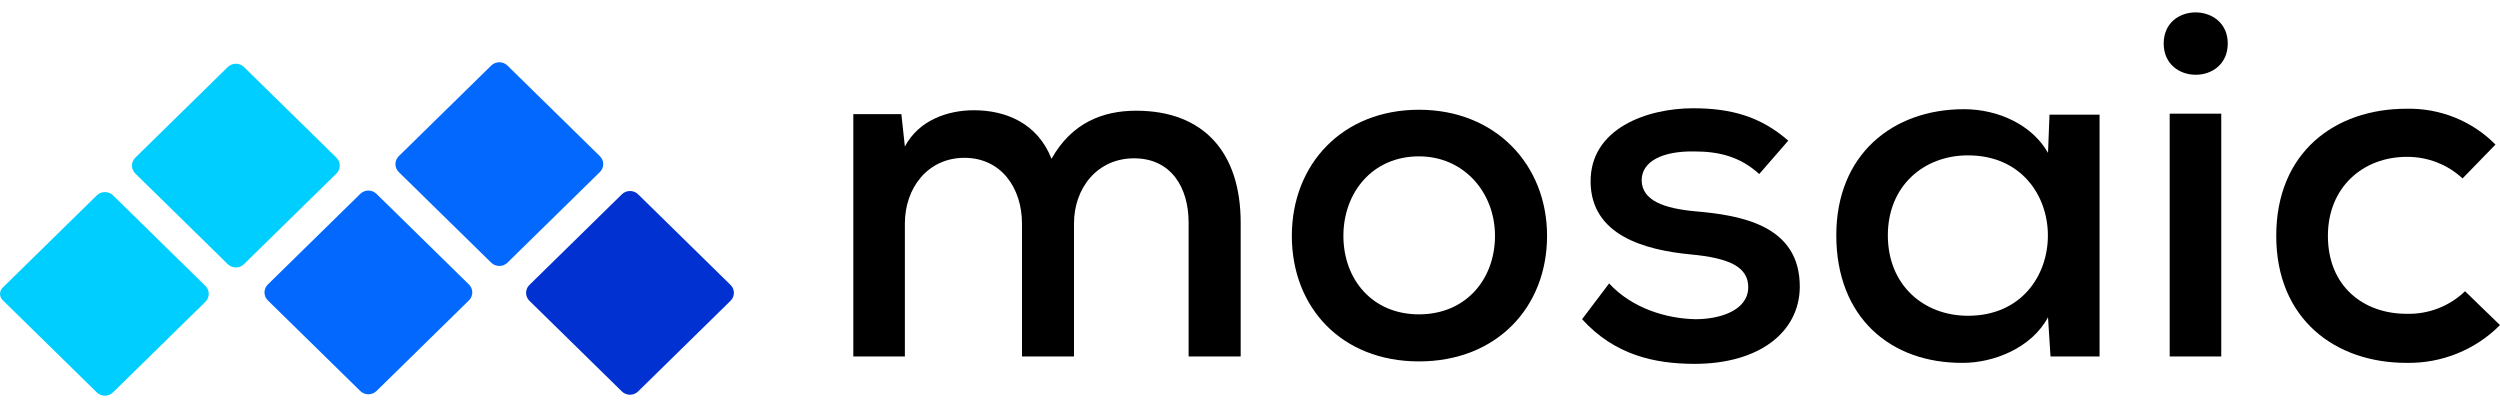 <svg class="lg:max-w-[100px] xl:max-w-none" xmlns="http://www.w3.org/2000/svg" fill="none" viewBox="0 0 137 22" height="22" width="137"><g clip-path="url(#clip0_2729_70795)"><path fill="black" d="M56.005 19.536V12.252C56.005 10.289 54.853 8.649 52.851 8.649C50.849 8.649 49.587 10.289 49.587 12.252V19.536H46.762V6.256H49.395L49.587 8.03C50.355 6.578 51.946 6.041 53.372 6.041C55.1 6.041 56.855 6.74 57.623 8.703C58.721 6.74 60.421 6.067 62.259 6.067C65.986 6.067 67.989 8.38 67.989 12.198V19.536H65.136V12.198C65.136 10.235 64.149 8.676 62.146 8.676C60.144 8.676 58.855 10.289 58.855 12.252V19.536H56.005Z"></path><path fill="black" d="M84.779 12.924C84.779 16.847 82.008 19.805 77.76 19.805C73.511 19.805 70.793 16.847 70.793 12.924C70.793 9.001 73.563 6.014 77.76 6.014C81.956 6.014 84.779 9.025 84.779 12.924ZM73.618 12.924C73.618 15.29 75.181 17.226 77.76 17.226C80.338 17.226 81.926 15.293 81.926 12.924C81.926 10.555 80.228 8.568 77.76 8.568C75.181 8.568 73.618 10.585 73.618 12.924Z"></path><path fill="black" d="M96.406 9.536C95.337 8.568 94.184 8.299 92.841 8.299C91.112 8.272 89.963 8.837 89.963 9.885C89.988 10.988 91.167 11.418 92.895 11.579C95.391 11.794 98.655 12.332 98.628 15.744C98.6 18.218 96.379 19.939 92.868 19.939C90.674 19.939 88.479 19.455 86.699 17.492L88.18 15.532C89.439 16.901 91.332 17.465 92.923 17.492C94.267 17.492 95.775 17.008 95.803 15.771C95.83 14.591 94.678 14.134 92.676 13.945C90.125 13.703 87.19 12.897 87.165 9.966C87.141 7.035 90.262 5.933 92.786 5.933C94.87 5.933 96.489 6.39 97.997 7.707L96.406 9.536Z"></path><path fill="black" d="M112.313 6.282H115.056V19.536H112.368L112.231 17.385C111.326 19.079 109.241 19.885 107.568 19.885C103.619 19.912 100.629 17.412 100.629 12.894C100.629 8.458 103.728 5.984 107.623 5.984C109.543 5.984 111.381 6.871 112.231 8.377L112.313 6.282ZM103.454 12.897C103.454 15.637 105.429 17.304 107.843 17.304C113.685 17.304 113.685 8.514 107.843 8.514C105.429 8.514 103.454 10.181 103.454 12.897Z"></path><path fill="black" d="M122.081 2.383C122.081 4.669 118.57 4.669 118.57 2.383C118.57 0.098 122.081 0.125 122.081 2.383ZM118.899 6.228V19.535H121.725V6.228H118.899Z"></path><path fill="black" d="M136.999 17.815C136.334 18.486 135.536 19.016 134.654 19.372C133.771 19.729 132.824 19.903 131.87 19.885C127.975 19.885 124.738 17.492 124.738 12.924C124.738 8.355 127.947 5.959 131.87 5.959C132.778 5.938 133.681 6.101 134.521 6.439C135.361 6.777 136.121 7.282 136.752 7.922L134.947 9.778C134.126 9.013 133.035 8.589 131.903 8.595C129.461 8.595 127.569 10.289 127.569 12.924C127.569 15.717 129.544 17.196 131.875 17.196C132.468 17.213 133.057 17.112 133.609 16.9C134.16 16.687 134.662 16.367 135.084 15.959L136.999 17.815Z"></path><path fill="#00CEFE" d="M6.196 10.708L11.256 15.668C11.374 15.784 11.44 15.94 11.44 16.104C11.44 16.267 11.374 16.424 11.256 16.539L6.192 21.503C6.074 21.619 5.915 21.684 5.748 21.684C5.581 21.684 5.422 21.619 5.304 21.503L0.147 16.448C0.054 16.357 0.002 16.234 0.002 16.106C0.002 15.977 0.054 15.854 0.147 15.763L5.306 10.706C5.364 10.649 5.434 10.603 5.51 10.572C5.587 10.541 5.669 10.525 5.751 10.526C5.834 10.526 5.916 10.542 5.992 10.573C6.069 10.604 6.138 10.65 6.196 10.708Z"></path><path fill="#00CEFE" d="M18.436 8.639L13.37 3.673C13.125 3.432 12.727 3.432 12.482 3.673L7.416 8.639C7.17 8.879 7.17 9.269 7.416 9.51L12.482 14.476C12.727 14.716 13.125 14.716 13.37 14.476L18.436 9.51C18.681 9.269 18.681 8.879 18.436 8.639Z"></path><path fill="#0368FE" d="M25.698 15.59L20.632 10.624C20.386 10.383 19.989 10.383 19.743 10.624L14.677 15.59C14.432 15.831 14.432 16.22 14.677 16.461L19.743 21.427C19.989 21.668 20.386 21.668 20.632 21.427L25.698 16.461C25.943 16.22 25.943 15.831 25.698 15.59Z"></path><path fill="#0368FE" d="M32.873 8.558L27.807 3.592C27.562 3.351 27.164 3.351 26.919 3.592L21.853 8.558C21.608 8.798 21.608 9.188 21.853 9.429L26.919 14.395C27.164 14.635 27.562 14.635 27.807 14.395L32.873 9.429C33.119 9.188 33.119 8.798 32.873 8.558Z"></path><path fill="#0131D0" d="M40.033 15.614L34.968 10.647C34.722 10.407 34.325 10.407 34.079 10.647L29.013 15.614C28.768 15.854 28.768 16.244 29.013 16.484L34.079 21.451C34.325 21.691 34.722 21.691 34.968 21.451L40.033 16.484C40.279 16.244 40.279 15.854 40.033 15.614Z"></path></g><defs><clipPath id="clip0_2729_70795"><rect transform="translate(0 0.689)" fill="black" height="21" width="137"></rect></clipPath></defs></svg>